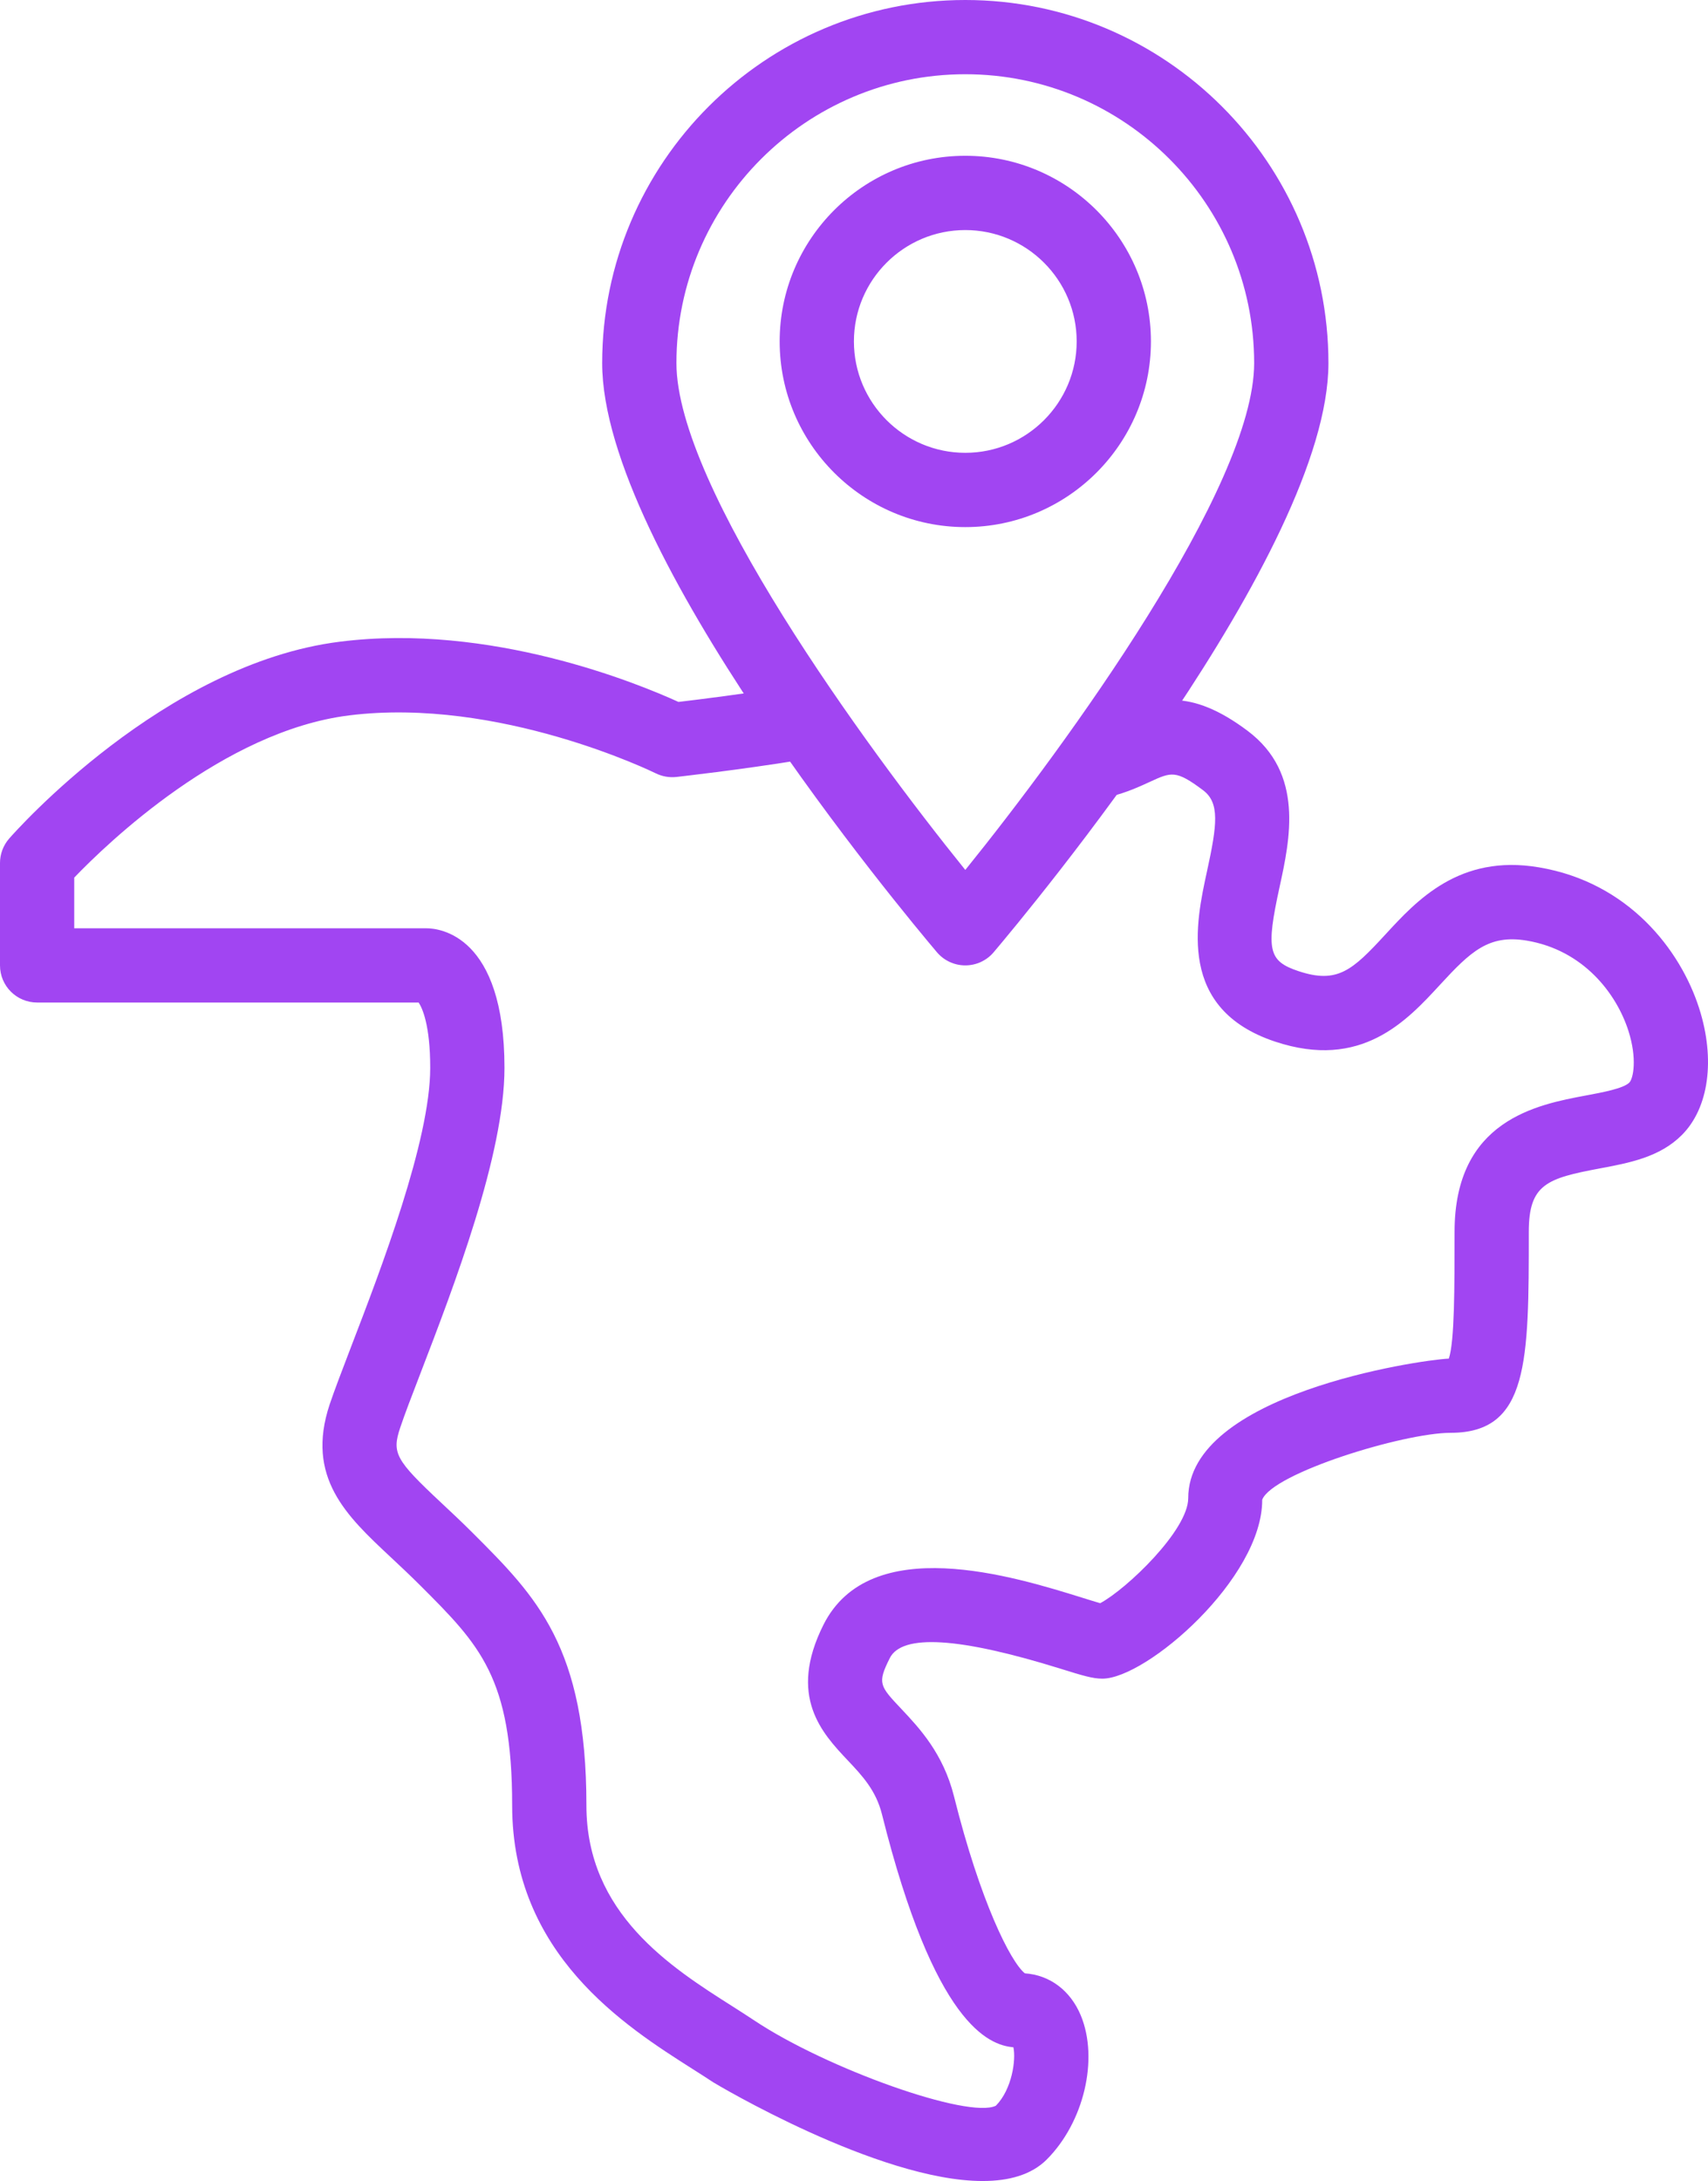 <?xml version="1.0" encoding="utf-8"?>
<!-- Generator: Adobe Illustrator 25.0.1, SVG Export Plug-In . SVG Version: 6.00 Build 0)  -->
<svg version="1.1" id="Layer_1" xmlns="http://www.w3.org/2000/svg" xmlns:xlink="http://www.w3.org/1999/xlink" x="0px" y="0px"
	 viewBox="0 0 70.203 89.636" style="enable-background:new 0 0 70.203 89.636;" xml:space="preserve">
<style type="text/css">
	.st0{fill:#A145F2;}
</style>
<g>
	<g>
		<path class="st0" d="M41.945,81.095h0.001H41.945z M40.39,89.636
			c-4.293,0-10.999-4.007-11.08-4.061c-0.253-0.168-0.534-0.347-0.832-0.536
			c-2.778-1.765-7.427-4.717-7.427-10.838c0-5.263-1.337-6.6-3.762-9.026
			c-0.446-0.444-0.863-0.835-1.245-1.192c-1.796-1.68-3.492-3.266-2.494-6.264
			c0.192-0.57,0.507-1.393,0.883-2.375c1.216-3.163,3.25-8.456,3.25-11.457
			c0-1.775-0.331-2.466-0.476-2.685H1.527c-0.844,0-1.527-0.682-1.527-1.525v-4.21
			c0-0.37,0.135-0.727,0.378-1.005c0.256-0.293,6.361-7.185,13.59-8.089
			c6.198-0.784,12.272,1.724,13.919,2.475c0.82-0.097,2.7-0.329,4.515-0.626
			c0.83-0.137,1.616,0.43,1.751,1.261c0.135,0.832-0.428,1.617-1.261,1.753
			c-2.479,0.404-4.989,0.684-5.094,0.696c-0.291,0.031-0.587-0.021-0.85-0.152
			c-0.064-0.032-6.427-3.149-12.602-2.378c-5.158,0.644-9.942,5.258-11.295,6.666
			v2.083h14.473c0.537,0,3.211,0.277,3.211,5.736c0,3.568-2.077,8.974-3.453,12.553
			c-0.357,0.928-0.656,1.704-0.836,2.245c-0.344,1.033-0.187,1.321,1.684,3.071
			c0.403,0.376,0.845,0.791,1.316,1.261c2.602,2.603,4.657,4.658,4.657,11.185
			c0,4.444,3.474,6.65,6.011,8.26c0.318,0.202,0.617,0.394,0.888,0.574
			c2.979,1.987,8.818,4.06,9.931,3.505c0.665-0.676,0.832-1.893,0.72-2.402
			c-1.019-0.086-3.245-0.948-5.4-9.567c-0.247-0.993-0.814-1.594-1.414-2.23
			c-1.041-1.104-2.468-2.617-0.996-5.56c1.918-3.833,7.821-1.997,10.655-1.114
			c0.289,0.089,0.534,0.167,0.722,0.221c1.079-0.575,3.619-2.998,3.619-4.318
			c0-4.261,9.43-5.672,10.712-5.735C59.786,55.132,59.786,52.937,59.786,50.625
			c0-4.59,3.384-5.225,5.406-5.604c0.683-0.127,1.534-0.286,1.777-0.529
			c0.164-0.165,0.329-0.982-0.037-2.127c-0.493-1.537-1.852-3.32-4.187-3.709
			c-1.557-0.256-2.295,0.445-3.561,1.821c-1.365,1.481-3.233,3.511-6.776,2.331
			c-4.031-1.343-3.259-4.881-2.798-6.996c0.419-1.92,0.53-2.816-0.161-3.335
			c-1.117-0.839-1.305-0.75-2.194-0.341c-0.425,0.196-0.955,0.439-1.62,0.603
			c-0.813,0.198-1.644-0.301-1.845-1.119c-0.2-0.819,0.301-1.645,1.12-1.846
			c0.379-0.093,0.714-0.246,1.068-0.411c1.492-0.688,2.922-1.115,5.302,0.673
			c2.332,1.748,1.743,4.453,1.312,6.427C52.028,39.047,52.131,39.5,53.374,39.913
			c1.602,0.531,2.215-0.038,3.565-1.503c1.285-1.396,3.04-3.316,6.308-2.765
			c3.689,0.616,5.824,3.394,6.591,5.789c0.675,2.104,0.401,4.103-0.712,5.216
			c-0.91,0.911-2.162,1.144-3.373,1.371c-2.166,0.407-2.916,0.646-2.916,2.603
			c0,5.328,0,8.262-3.21,8.262c-1.938,0-7.324,1.658-7.747,2.75
			c0.01,3.231-4.759,7.354-6.569,7.354c-0.405,0-0.817-0.128-1.721-0.409
			c-4.156-1.293-6.517-1.441-7.018-0.434c-0.517,1.035-0.423,1.136,0.488,2.1
			c0.723,0.769,1.712,1.819,2.153,3.585c1.08,4.321,2.32,6.792,2.911,7.269
			c1.023,0.068,1.874,0.704,2.301,1.734c0.741,1.791,0.126,4.39-1.402,5.918
			C42.394,89.383,41.467,89.636,40.39,89.636"/>
	</g>
	<g>
		<path class="st0" d="M39.676,9.455c-2.524,0-4.578,2.052-4.578,4.577
			c0,2.524,2.054,4.578,4.578,4.578c2.524,0,4.578-2.054,4.578-4.578
			C44.254,11.507,42.2,9.455,39.676,9.455 M39.676,21.663
			c-4.206,0-7.63-3.424-7.63-7.631c0-4.206,3.424-7.63,7.63-7.63
			c4.207,0,7.63,3.424,7.63,7.63C47.306,18.239,43.883,21.663,39.676,21.663
			 M39.676,3.051c-6.546,0-11.873,5.327-11.873,11.873
			c0,5.081,7.724,15.692,11.873,20.829c4.15-5.137,11.873-15.748,11.873-20.829
			C51.549,8.378,46.223,3.051,39.676,3.051 M39.676,39.676
			c-0.449,0-0.875-0.198-1.165-0.539c-1.407-1.665-13.76-16.476-13.76-24.213
			c0-8.229,6.695-14.924,14.925-14.924s14.926,6.695,14.926,14.924
			c0,7.737-12.353,22.548-13.761,24.213C40.551,39.479,40.125,39.676,39.676,39.676"/>
	</g>
</g>
</svg>
